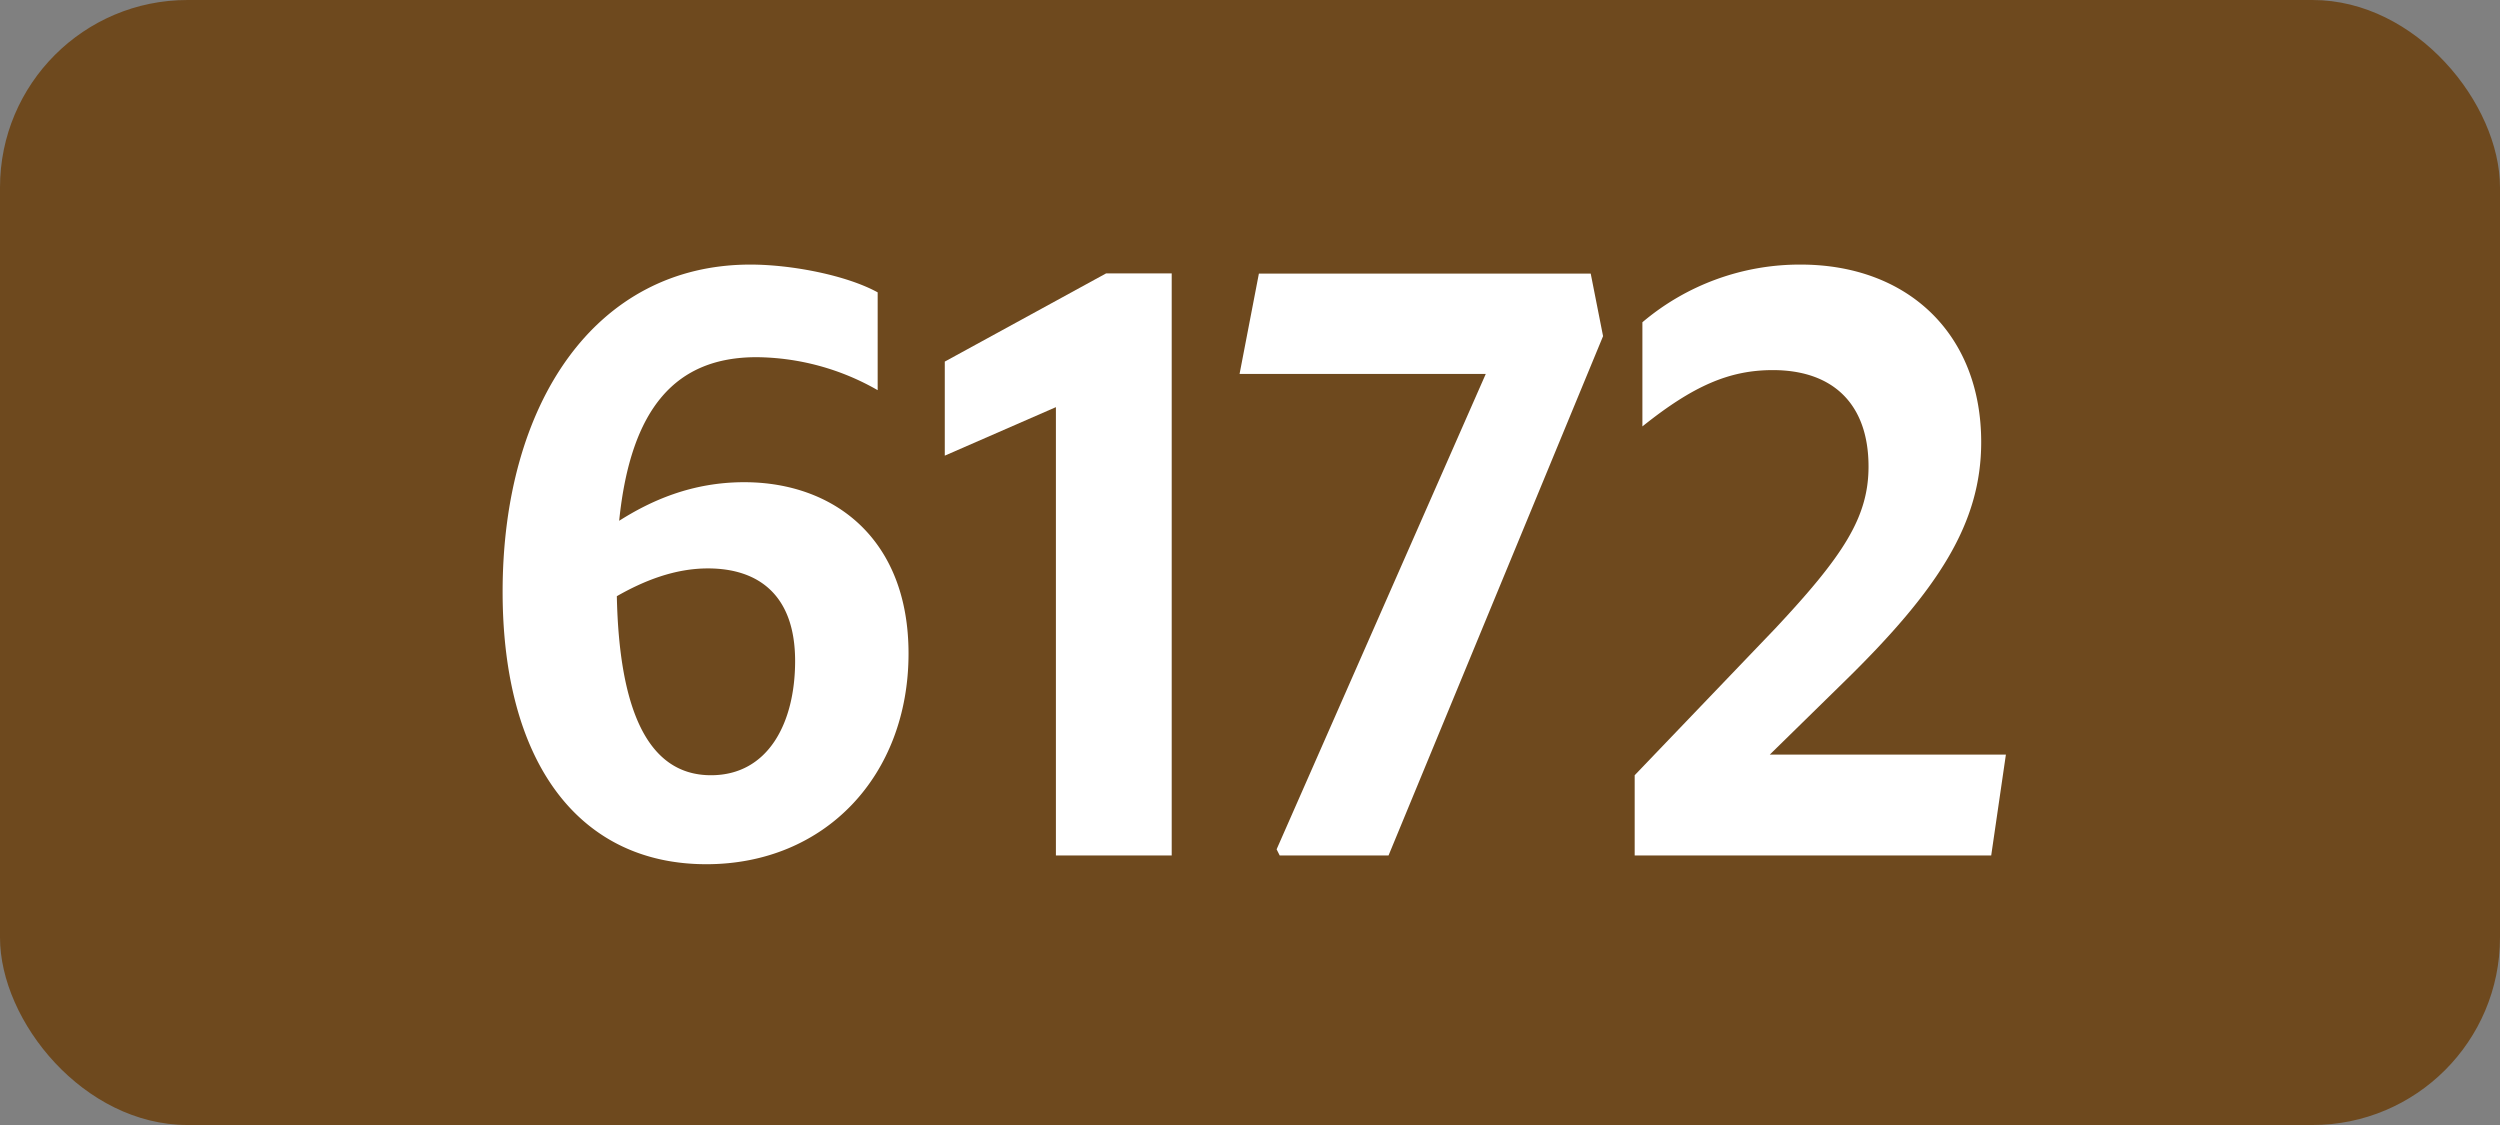 <svg xmlns="http://www.w3.org/2000/svg" viewBox="0 0 566.93 255.12"><rect x="0" y="0" width="566.93" height="255.12" fill="#808080" stroke="none"/><defs><style>.cls-1{fill:#6e491e;}.cls-2{fill:#fff;}</style></defs><g id="Calque_2" data-name="Calque 2"><g id="indices_de_ligne" data-name="indices de ligne"><rect class="cls-1" width="566.93" height="255.12" rx="42.52"/><path class="cls-2" d="M171.56,81c-18.2,0-28.53,11.38-31.15,37.1,7.17-4.55,16.45-8.75,28.35-8.75,20.3,0,37.27,12.78,37.27,38.85,0,27.65-18.9,47.78-45.85,47.78-29.05,0-46.2-23.28-46.2-61.78,0-42.7,21-74.2,56.18-74.2,9.45,0,21.87,2.45,28.87,6.3V88.48A56.05,56.05,0,0,0,171.56,81ZM139.88,135.2c.53,25.38,6.83,40.6,21.35,40.6,13,0,19.08-11.9,19.08-25.9,0-15.05-8.4-21-19.78-21C153,128.9,146,131.7,139.88,135.2Z"/><path class="cls-2" d="M239.45,194V92.33l-25.2,11V82l36.58-20h14.88V194Z"/><path class="cls-2" d="M290.2,194l-.7-1.4L336.93,84.8H281.1l4.38-22.75h75.25l2.8,14.18L314.88,194Z"/><path class="cls-2" d="M370.7,175.8l31.85-33.25c15.4-16.45,21.18-25.2,21.18-36.75,0-14.17-8.05-21.87-21.7-21.87-9.8,0-18,3.5-29.58,12.77V73.08A55.22,55.22,0,0,1,408.33,60c24.32,0,40.95,15.75,40.95,40.25,0,18.38-9.63,33.43-31.33,54.6l-16.62,16.28h53.55L451.55,194H370.7Z"/></g></g></svg>